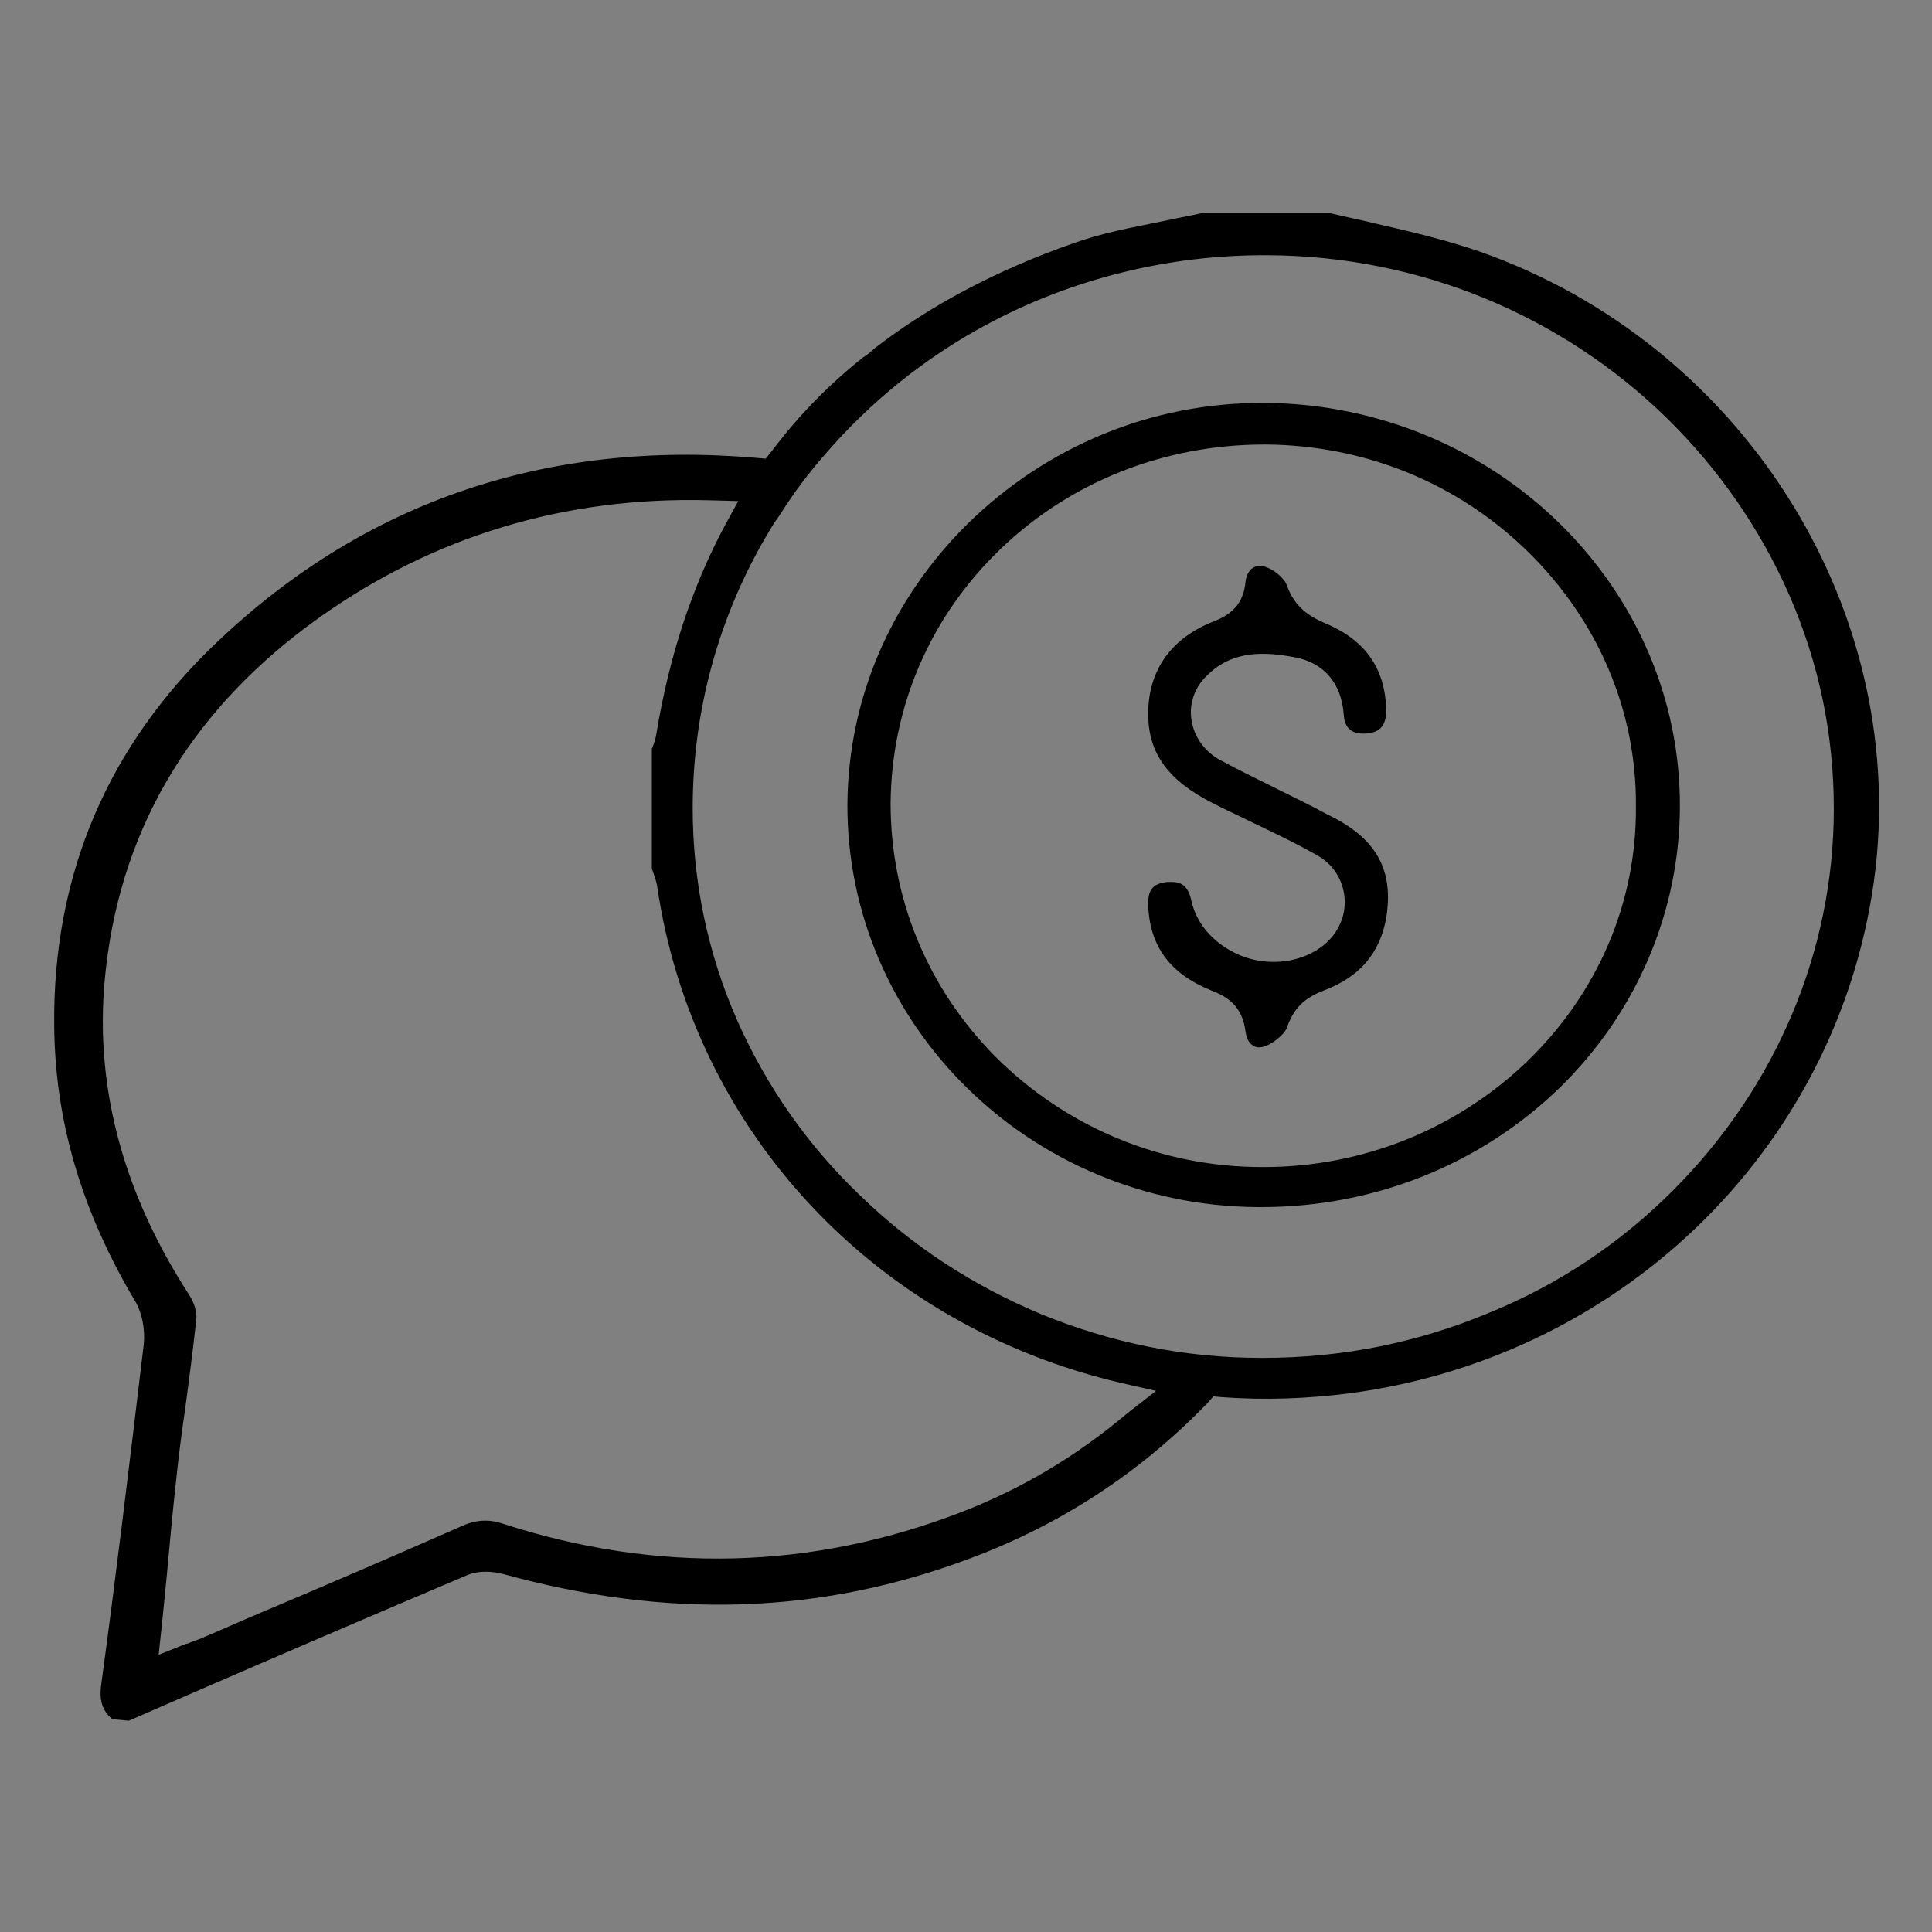<?xml version="1.0" encoding="utf-8"?>
<!-- Generator: Adobe Illustrator 24.1.2, SVG Export Plug-In . SVG Version: 6.00 Build 0)  -->
<svg version="1.1" id="Layer_1" xmlns="http://www.w3.org/2000/svg" xmlns:xlink="http://www.w3.org/1999/xlink" x="0px" y="0px"
	 viewBox="0 0 246 246" style="enable-background:new 0 0 246 246;" xml:space="preserve">
<rect x="0" y="0" width="246" height="246" fill="#808080" stroke="none"/>
<style type="text/css">
	.st0{fill:#FFFFFF;}
</style>
<g>
	<g>
		<g>
			<path class="st0" d="M98.6,66.6c-0.2,0.3-0.4,0.7-0.6,1l0,0L98.6,66.6z"/>
			<path class="st0" d="M105.5,56l-0.3,1.6c-2.1,2.4-4,4.9-5.7,7.6L105.5,56z"/>
		</g>
	</g>
	<g>
		<g>
			<path d="M188.6,32.1c-4.3-1.5-8.9-2.6-13.3-3.6c-2-0.5-4.1-0.9-6.1-1.4h-16c-1.8,0.4-3.5,0.7-5.3,1.1c-4,0.8-7.7,1.5-11.3,2.8
				c-9.7,3.4-18.2,7.9-25.3,13.4c-0.4,0.4-0.9,0.8-1.4,1.1c-4.4,3.5-8.3,7.5-11.6,11.9l-0.8,1l-1.2-0.1
				c-26.6-2.3-49.7,5.5-68.5,23.3c-14,13.2-21.1,29.7-20.9,49c0.1,12,3.4,23.4,10.2,34.9c1,1.6,1.4,3.8,1.2,5.7
				c-1.9,15.9-3.6,30-5.4,43.2c-0.3,2.1,0.1,3.4,1.4,4.5l2.1,0.2l7.8-3.4c11.5-5,23.4-10.1,35.2-15.1c1.6-0.7,3.4-0.5,4.6-0.2
				c21,5.8,40.5,5.2,59.6-2c11.5-4.3,21.6-10.9,30.2-19.8l0.7-0.8l1.1,0.1c5.4,0.4,10.9,0.2,16.3-0.5c35.3-4.7,62.8-32.1,66.9-66.7
				C242.7,76.9,221.6,43.8,188.6,32.1z M143.6,179.9c-6.5,5.5-13.4,9.6-21.1,12.6c-19.1,7.4-38.8,7.9-58.5,1.5
				c-1.8-0.6-3.5-0.5-5.4,0.4c-8.4,3.7-17,7.4-25.3,10.9c-2.4,1-4.8,2.1-7.2,3.1c-0.6,0.3-1.3,0.5-1.8,0.7c-0.2,0.1-0.4,0.2-0.6,0.2
				l-3.5,1.4l0.4-3.7c0.2-2,0.4-4,0.6-6c0.4-4.3,0.8-8.8,1.3-13.2c0.3-2.9,0.7-5.8,1.1-8.6c0.5-3.7,1-7.5,1.4-11.3
				c0.1-0.8-0.3-2.1-0.9-3c-8.7-13.4-12.3-27.4-10.6-41.7c2.1-18.3,11.3-33.3,27.2-44.6c14.5-10.3,31.2-15.4,49.6-14.9l3.7,0.1
				l-1.8,3.3c-4.1,7.7-7,16.5-8.6,26.2c-0.1,0.7-0.3,1.3-0.5,1.8c0,0.1-0.1,0.2-0.1,0.2v15.3c0,0.1,0.1,0.2,0.1,0.3
				c0.2,0.6,0.5,1.3,0.6,2.1c4.6,31,27.7,55.8,59.1,63.1l4.4,1L143.6,179.9z M213,151.6c-6.7,6.7-14.6,12-23.5,15.6
				c-9.1,3.8-18.7,5.7-28.7,5.7h-0.2c-9.7,0-19.1-1.9-28.1-5.6c-8.6-3.6-16.3-8.6-23-15.1c-6.7-6.4-11.9-13.9-15.6-22.2
				c-3.8-8.6-5.7-17.8-5.7-27.1c0-12.4,3.3-24.5,9.7-35.2c0.2-0.3,0.4-0.7,0.6-1c0,0,0,0,0,0c0,0,0,0,0,0c0,0,0,0,0,0l0.7-1
				c0,0,0,0,0,0c0.1-0.1,0.1-0.2,0.2-0.3c1.7-2.7,3.6-5.2,5.7-7.6c5.7-6.6,12.6-12.2,20.4-16.4c10.9-5.9,23.4-9,36-8.9
				c19.1,0.1,37.2,7.5,50.8,20.8c6.6,6.5,11.8,14,15.5,22.4c3.8,8.7,5.7,17.8,5.7,27.3C233.5,121,226.2,138.4,213,151.6z"/>
		</g>
		<g>
			<path d="M161.2,51.3c-0.2,0-0.3,0-0.5,0c-14.1,0-27.4,5.5-37.5,15.4c-9.8,9.7-15.2,22.3-15.3,35.7c-0.1,28.1,23.3,51.1,52.2,51.3
				c0.2,0,0.3,0,0.5,0c14.5,0,28.1-5.5,38.2-15.4c9.6-9.5,15-22.1,15.1-35.4C214.1,74.8,190.5,51.6,161.2,51.3z M194.4,135.2
				c-9,8.6-20.9,13.4-33.5,13.4h-0.2c-12.9,0-25-5.1-34-14.1c-8.6-8.7-13.3-20.1-13.3-32.2c0.1-12.4,5.1-23.9,14.1-32.5
				c8.9-8.5,20.8-13.2,33.5-13.2c0.1,0,0.2,0,0.2,0c12.6,0.1,24.4,4.9,33.3,13.6c8.9,8.7,13.9,20.2,13.8,32.5
				C208.4,115,203.4,126.5,194.4,135.2z"/>
		</g>
		<g>
			<path d="M176.5,116.9c-0.8,4.5-3.4,7.5-7.9,9.2c-2.6,1-3.9,2.3-4.8,4.9c-0.3,0.7-1.8,2-3,2.3c-0.5,0.1-0.9,0.1-1.3-0.2
				c-0.5-0.3-0.8-1-0.9-1.7c-0.4-3.3-2.3-4.5-4.4-5.3c-5.2-2.1-7.8-5.6-8-10.8c-0.1-2.3,0.9-2.8,2.4-3c0.2,0,0.4,0,0.6,0
				c1.2,0,2.1,0.5,2.5,2.4c0.7,3.2,3.2,5.8,6.6,7.1c3.6,1.3,7.6,0.7,10.3-1.5c1.8-1.5,2.8-3.7,2.6-6c-0.2-2.3-1.5-4.3-3.5-5.4
				c-2.8-1.6-5.8-3-8.7-4.4c-1.6-0.8-3.2-1.5-4.7-2.3c-5.5-2.8-8-6.2-8.1-11c-0.1-5.6,2.7-9.7,7.9-11.9l0,0c1.8-0.7,4.2-1.7,4.5-5.3
				c0.1-0.7,0.4-1.3,0.8-1.6c0.4-0.3,0.8-0.4,1.4-0.3c1.2,0.2,2.7,1.5,3,2.3c0.9,2.5,2.3,3.8,4.8,4.9c5.1,2.1,7.7,5.6,7.9,10.9
				c0.1,2.6-1.2,3.1-2.6,3.2c-1.8,0.1-2.7-0.7-2.8-2.4c-0.3-4-2.5-6.6-6.2-7.3c-3.7-0.7-7.9-1-11.2,2.3c-1.6,1.5-2.3,3.6-2,5.6
				c0.3,2.2,1.7,4.2,3.9,5.3c2.4,1.3,4.9,2.5,7.3,3.7c2,1,4.1,2,6.1,3.1C175.3,106.7,177.5,110.8,176.5,116.9z"/>
		</g>
	</g>
</g>
</svg>
